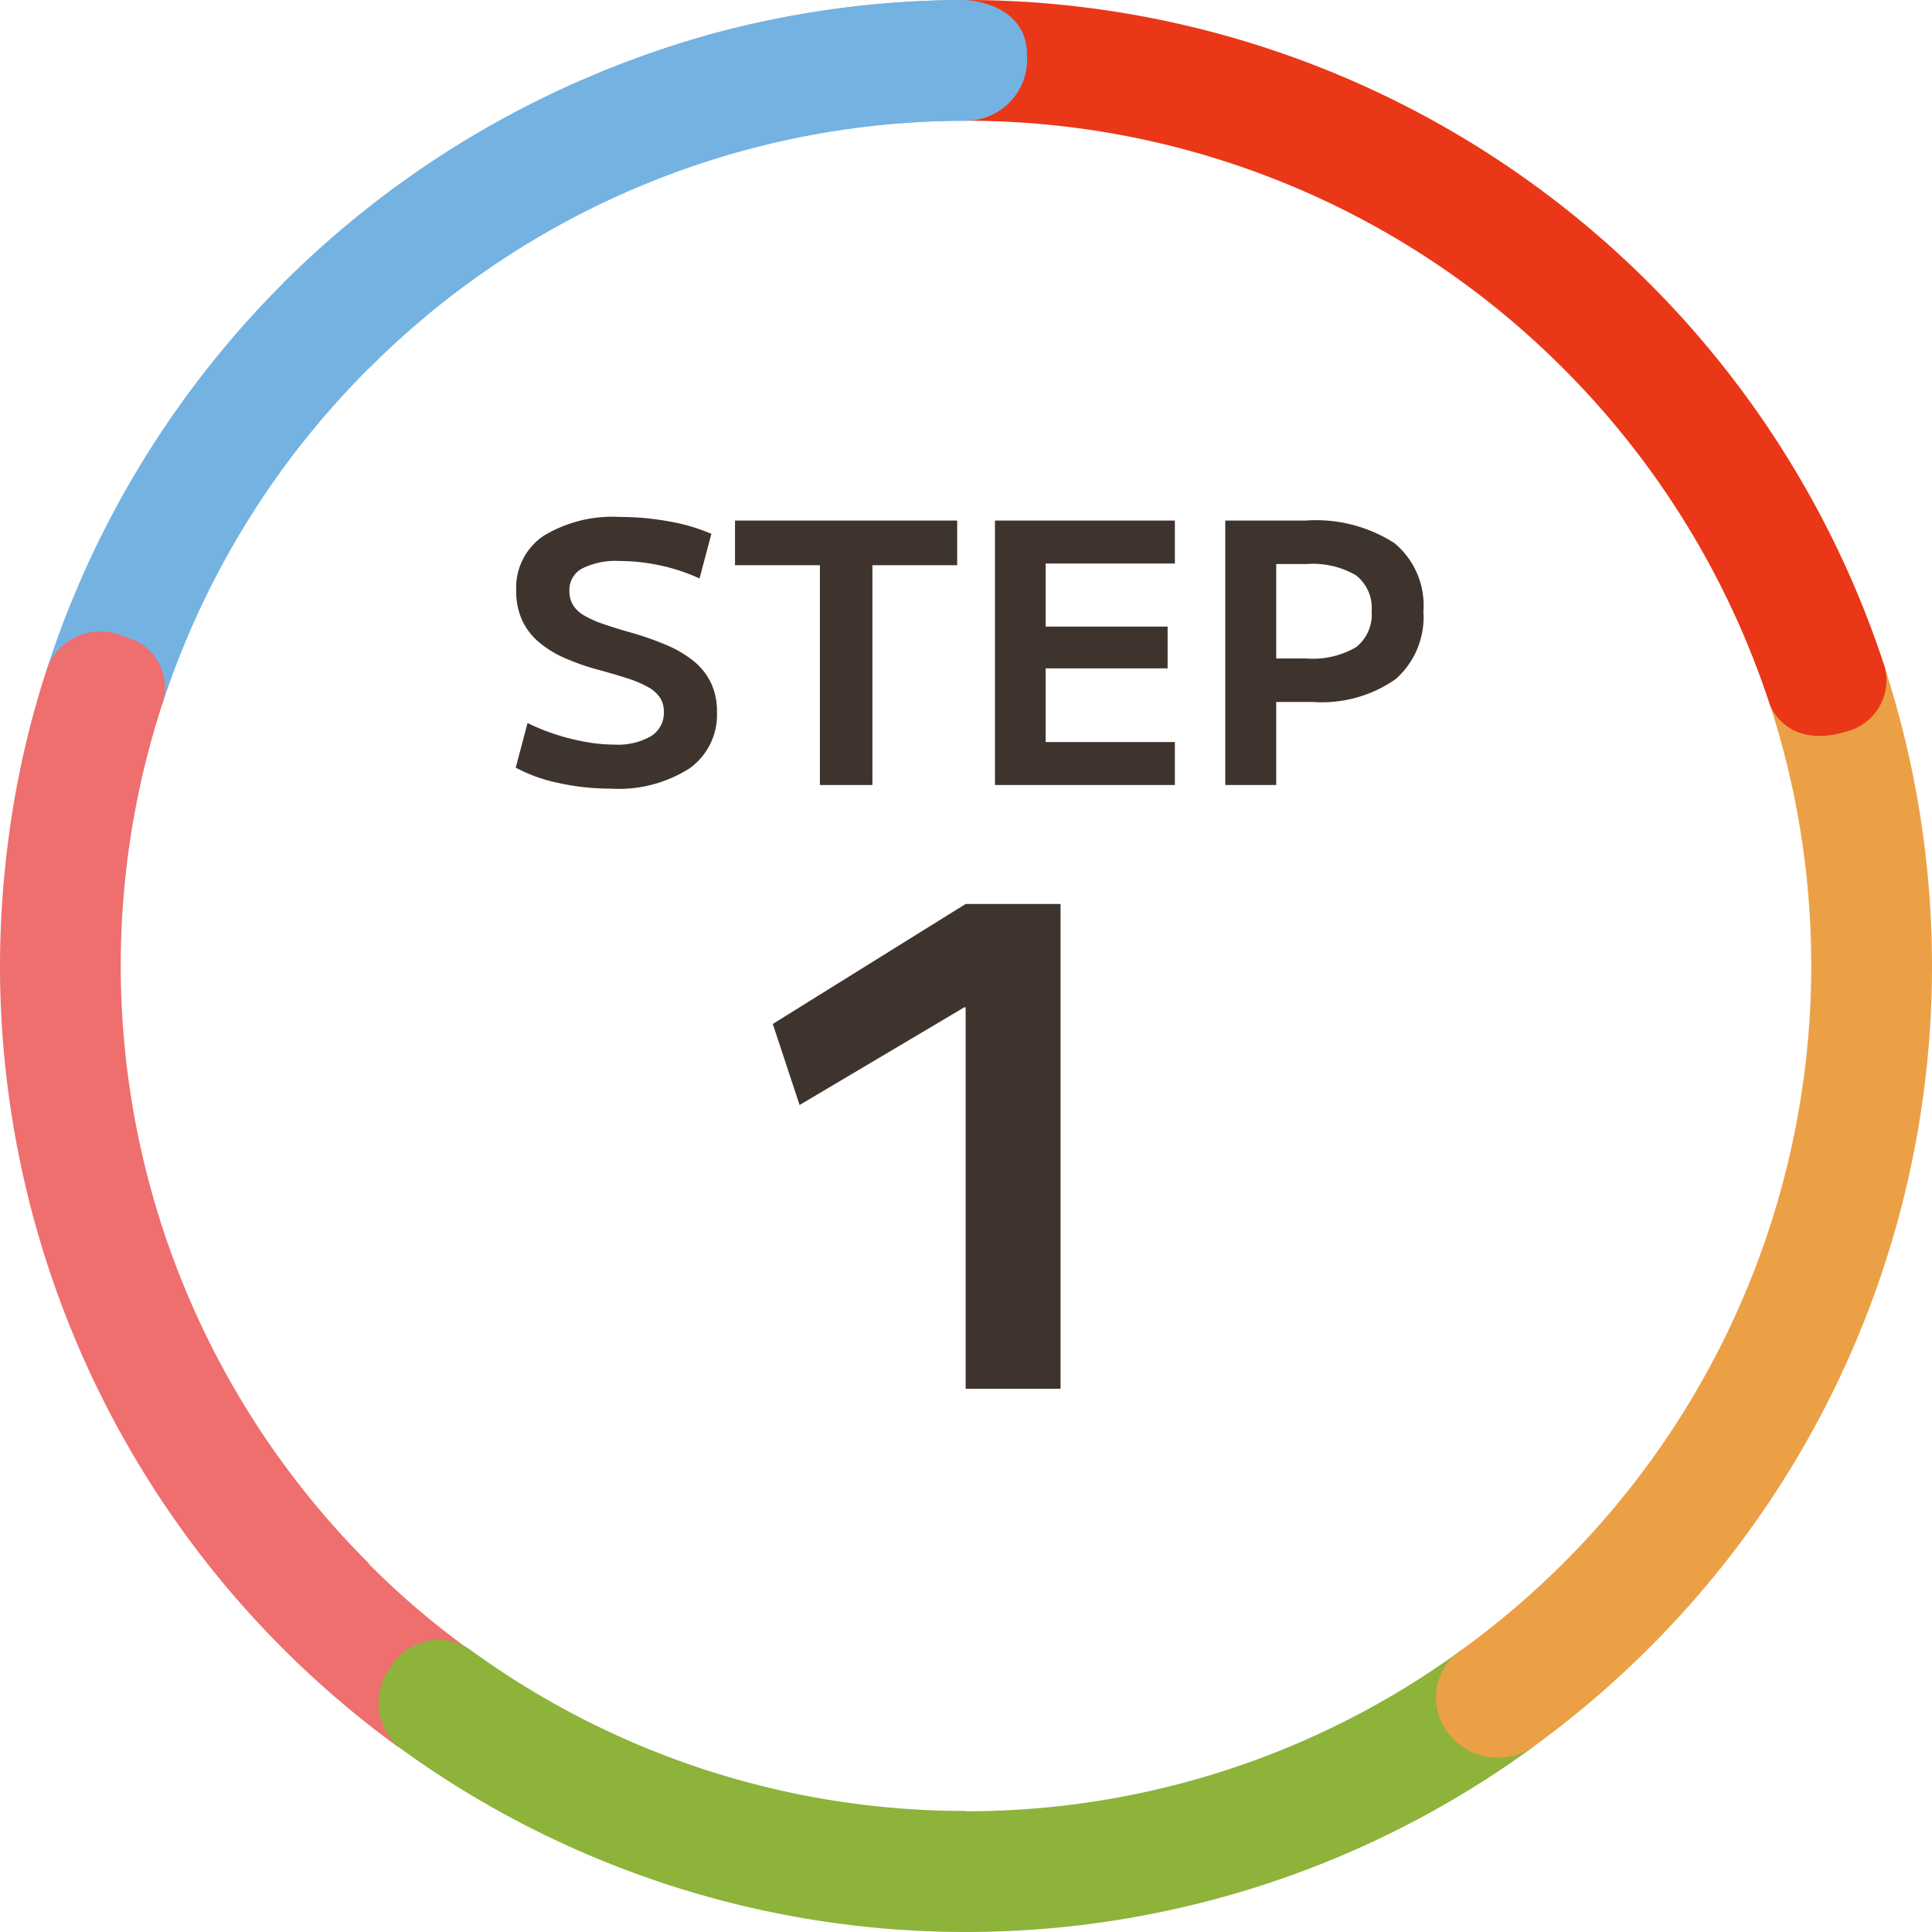 <svg xmlns="http://www.w3.org/2000/svg" width="64" height="64" viewBox="0 0 64 64">
  <g id="step-no1" transform="translate(-403.5 -6909.99)">
    <g id="レイヤー_11" data-name="レイヤー 11" transform="translate(403.5 6909.99)">
      <g id="グループ_818" data-name="グループ 818">
        <path id="パス_747" data-name="パス 747" d="M12.21,12.21A27.913,27.913,0,0,1,32,4V0A32.037,32.037,0,0,0,1.57,22.11l3.8,1.24A27.981,27.981,0,0,1,12.21,12.21Z" transform="translate(0)" fill="#74b2e2"/>
        <path id="パス_748" data-name="パス 748" d="M12.21,51.79A27.967,27.967,0,0,1,5.37,23.35a1.727,1.727,0,0,0-1.24-2.24,1.891,1.891,0,0,0-2.56,1.01A30.889,30.889,0,0,0,.31,27.58,32.419,32.419,0,0,0,0,32.01,32,32,0,0,0,13.2,57.89l2.35-3.23a26.734,26.734,0,0,1-3.34-2.85Z" transform="translate(0 -0.01)" fill="#ef6e6e"/>
        <path id="パス_749" data-name="パス 749" d="M32,60a27.831,27.831,0,0,1-16.45-5.36,1.842,1.842,0,0,0-2.55.51,1.969,1.969,0,0,0,.2,2.73,31.878,31.878,0,0,0,37.59,0l-2.35-3.23a27.831,27.831,0,0,1-16.45,5.36Z" transform="translate(0 -0.01)" fill="#8db33a"/>
        <path id="パス_750" data-name="パス 750" d="M64,32a32.049,32.049,0,0,0-1.57-9.89l-3.8,1.24a27.967,27.967,0,0,1-6.84,28.44,28.251,28.251,0,0,1-3.34,2.85,1.911,1.911,0,0,0-.51,2.74,2.078,2.078,0,0,0,2.86.49,32.306,32.306,0,0,0,3.82-3.26A31.9,31.9,0,0,0,64,31.99Z" transform="translate(0 -0.01)" fill="#eca045"/>
        <path id="パス_751" data-name="パス 751" d="M51.79,12.21a28.094,28.094,0,0,1,6.84,11.14s.53,1.48,2.51.89a1.758,1.758,0,0,0,1.3-2.13A32.037,32.037,0,0,0,32,0V4A27.913,27.913,0,0,1,51.79,12.21Z" transform="translate(0)" fill="#ea3717"/>
        <path id="パス_752" data-name="パス 752" d="M12.21,12.21A27.913,27.913,0,0,1,32,4a2.031,2.031,0,0,0,2.02-2.16C34.04.08,32,0,32,0a31.924,31.924,0,0,0-8.6,1.17A32.621,32.621,0,0,0,9.38,9.38" transform="translate(0)" fill="#74b2e2"/>
      </g>
    </g>
    <g id="グループ_817" data-name="グループ 817" transform="translate(420 6921.995)">
      <path id="パス_1556" data-name="パス 1556" d="M3.74.12A8,8,0,0,1,2-.068,5.231,5.231,0,0,1,.584-.576L.976-2.055a6.612,6.612,0,0,0,.9.368,7.247,7.247,0,0,0,1.008.256,5.5,5.5,0,0,0,.966.092,2.206,2.206,0,0,0,1.217-.28.907.907,0,0,0,.424-.8.85.85,0,0,0-.132-.482,1.138,1.138,0,0,0-.4-.348,3.73,3.73,0,0,0-.674-.284q-.41-.134-.958-.282a7.867,7.867,0,0,1-1.14-.4,3.454,3.454,0,0,1-.86-.54,2.1,2.1,0,0,1-.542-.728A2.31,2.31,0,0,1,.6-6.444,2.072,2.072,0,0,1,1.5-8.25a4.392,4.392,0,0,1,2.546-.63,8.933,8.933,0,0,1,1.63.15,6.148,6.148,0,0,1,1.39.41L6.672-6.841A6.011,6.011,0,0,0,5.4-7.267a6.363,6.363,0,0,0-1.374-.154,2.476,2.476,0,0,0-1.244.25.8.8,0,0,0-.42.73.906.906,0,0,0,.12.478,1.04,1.04,0,0,0,.368.346,3.463,3.463,0,0,0,.626.28q.378.132.9.28a9.754,9.754,0,0,1,1.22.428,3.69,3.69,0,0,1,.9.538,2.1,2.1,0,0,1,.56.716,2.217,2.217,0,0,1,.194.958A2.176,2.176,0,0,1,6.33-.544,4.362,4.362,0,0,1,3.74.12ZM10.66,0V-7.281H7.848V-8.76h7.36v1.479H12.4V0Zm5.8,0V-8.76h5.959v1.423h-4.28v2.089h4.04v1.383h-4.04v2.441h4.28V0Zm7.628,0V-8.76H26.74a4.813,4.813,0,0,1,2.946.742,2.672,2.672,0,0,1,.966,2.262,2.74,2.74,0,0,1-.92,2.248,4.254,4.254,0,0,1-2.748.756H24.932V-4.192h1.844a2.841,2.841,0,0,0,1.645-.374,1.37,1.37,0,0,0,.516-1.19,1.37,1.37,0,0,0-.516-1.19,2.841,2.841,0,0,0-1.645-.374h-1V0Z" transform="translate(0 14)" fill="#3f342d"/>
      <path id="パス_1555" data-name="パス 1555" d="M7.488,0V-12.637H7.444L1.987-9.4,1.1-12.085,7.488-16.06h3.144V0Z" transform="translate(8 34)" fill="#3f342d"/>
    </g>
  </g>
</svg>
